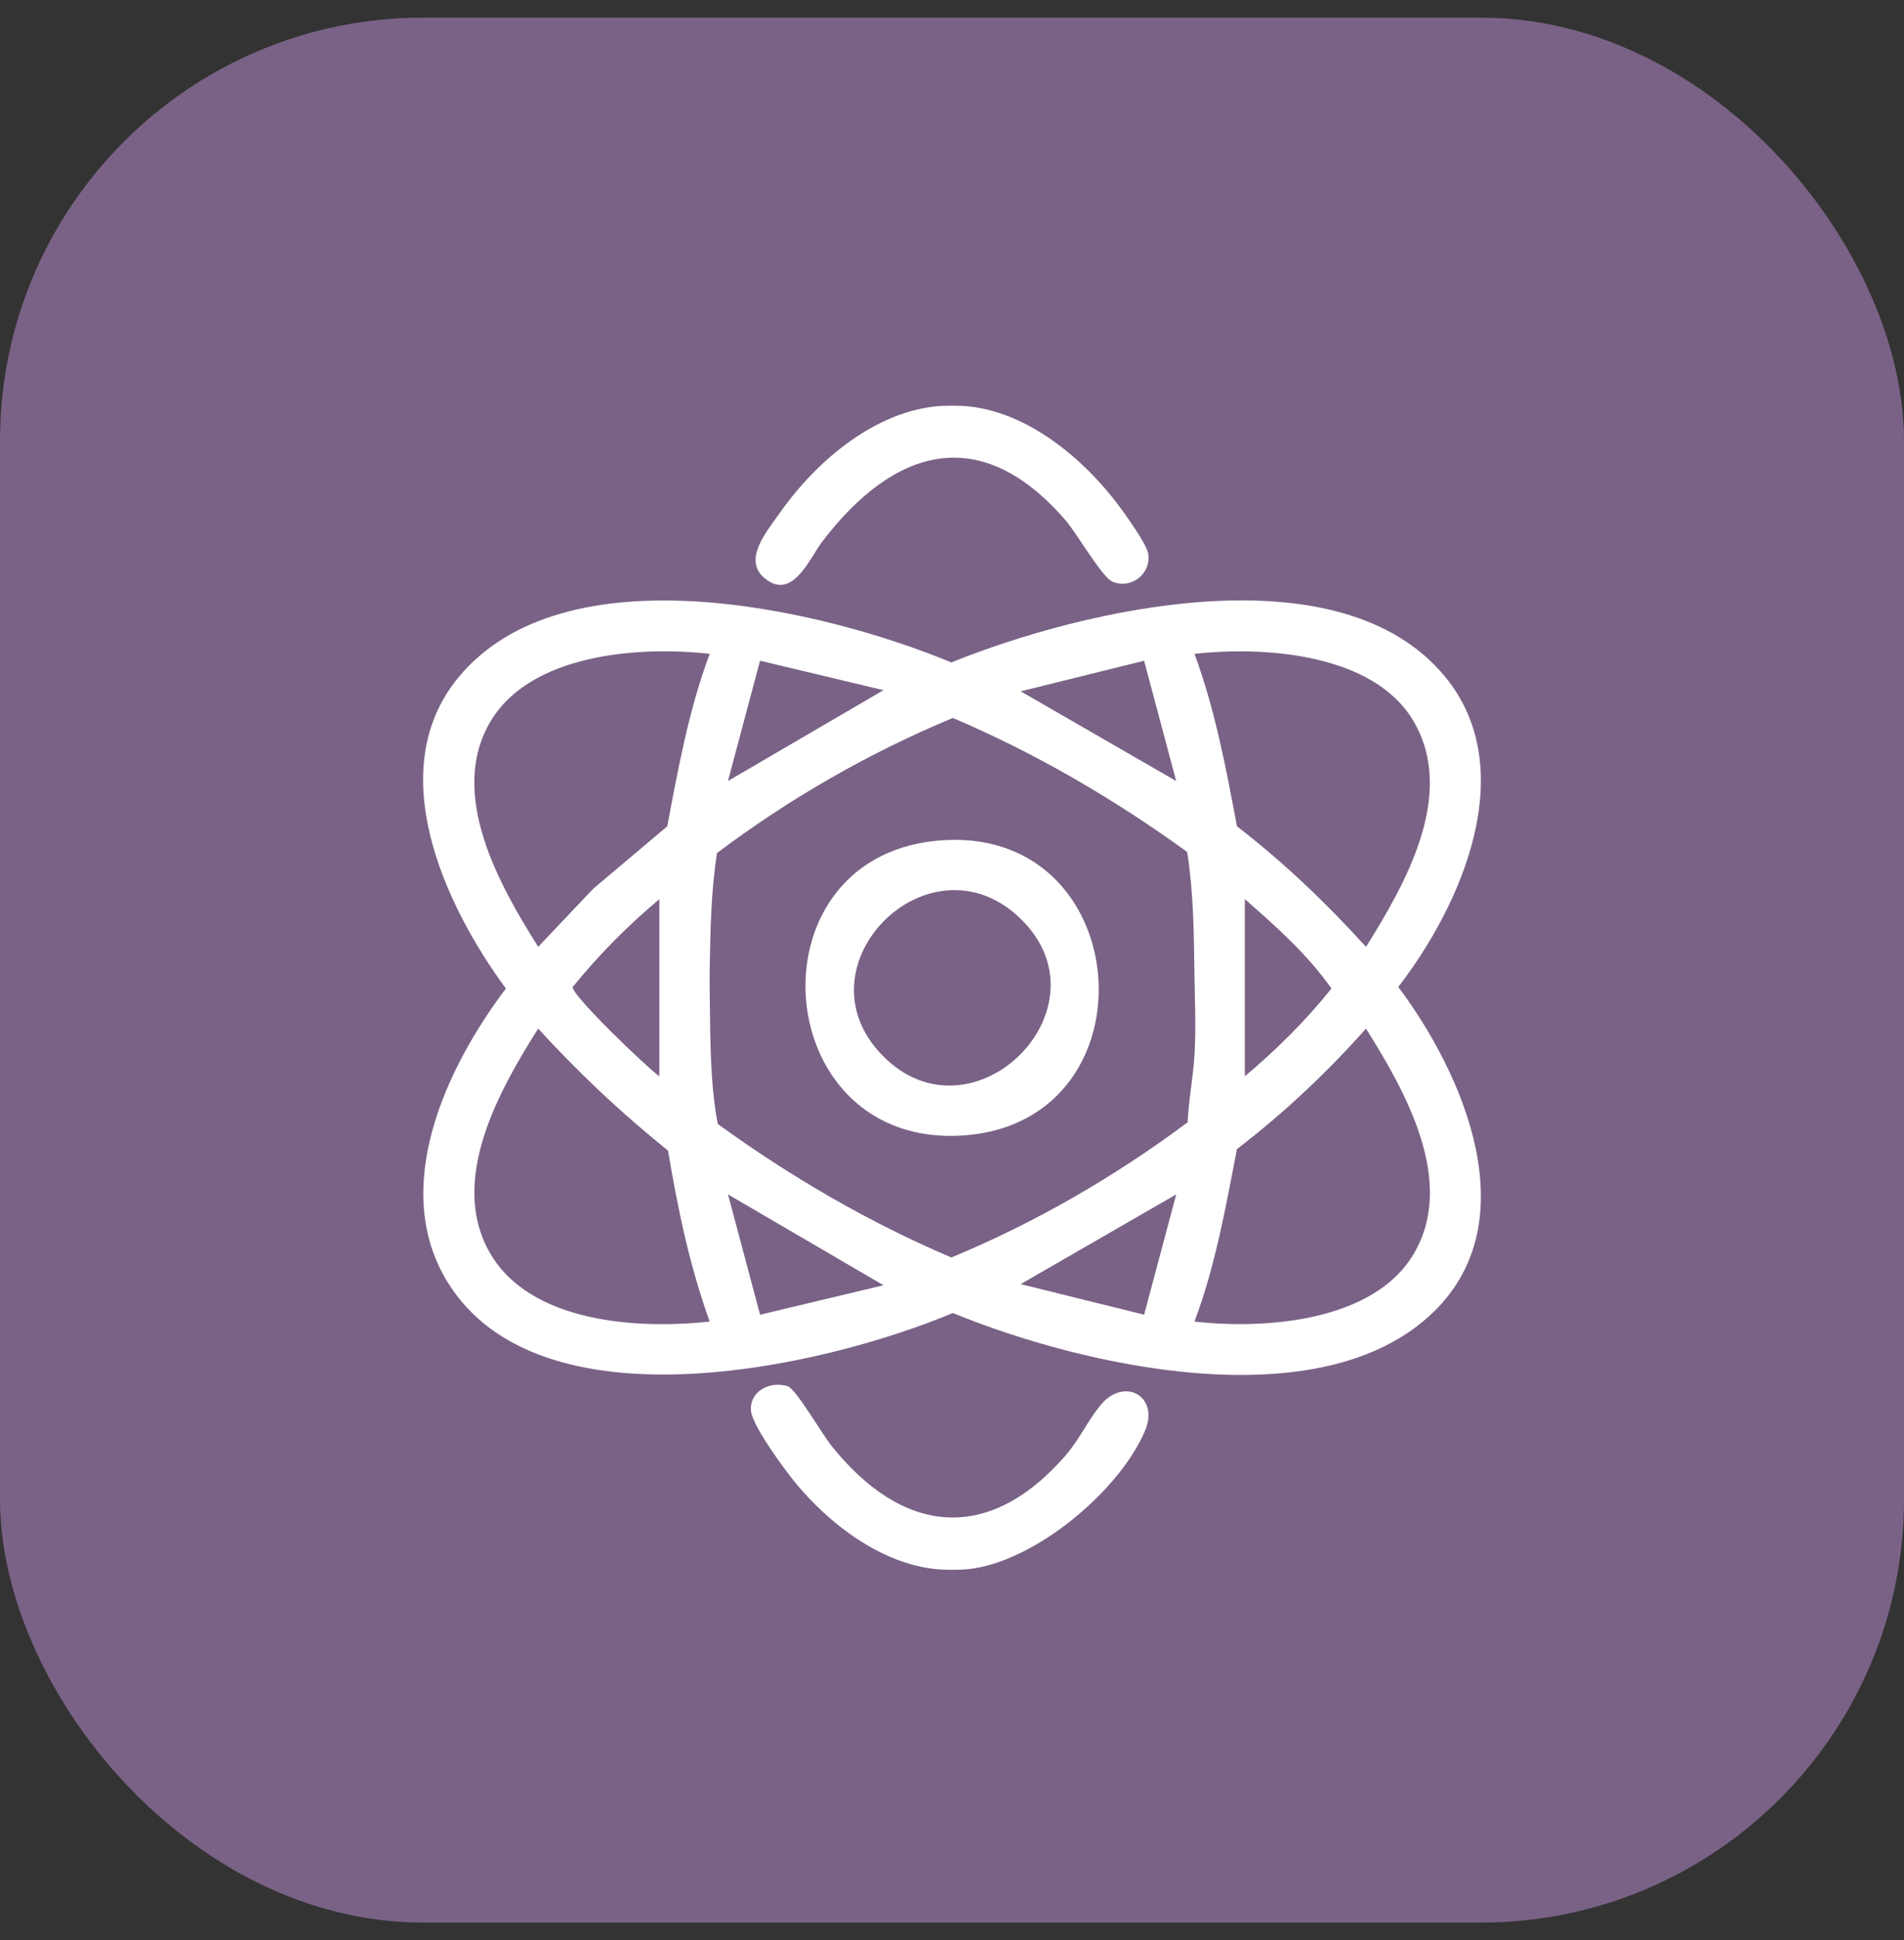 <svg width="54" height="55" viewBox="0 0 54 55" fill="none" xmlns="http://www.w3.org/2000/svg">
<rect x="0" y="0" width="54" height="55" fill="#333333" stroke="none"/>
<rect y="0.5" width="54" height="54" rx="12" fill="#7A6286"/>
<g clip-path="url(#clip0_451_2003)">
<path d="M26.551 44.481C24.986 44.323 23.526 43.205 22.561 42.036C22.252 41.661 21.343 40.427 21.3 39.999C21.245 39.441 21.835 39.138 22.339 39.295C22.57 39.368 23.323 40.66 23.57 40.97C25.584 43.497 28.018 43.787 30.217 41.263C30.599 40.824 30.852 40.276 31.195 39.852C31.88 39.003 32.884 39.581 32.479 40.547C31.76 42.257 29.349 44.282 27.46 44.481C27.229 44.506 26.785 44.505 26.552 44.481H26.551Z" fill="white"/>
<path d="M27.453 11.518C29.287 11.704 30.946 13.185 31.942 14.627C32.096 14.848 32.524 15.458 32.563 15.687C32.659 16.257 32.093 16.71 31.555 16.491C31.257 16.369 30.54 15.122 30.24 14.772C27.825 11.954 25.36 12.676 23.314 15.361C22.963 15.822 22.47 17.058 21.676 16.383C21.062 15.861 21.75 15.064 22.081 14.588C23.084 13.148 24.712 11.712 26.545 11.518C26.776 11.494 27.22 11.494 27.453 11.518Z" fill="white"/>
<path d="M40.665 37.183C37.485 40.286 30.7 38.73 27.024 37.22C23.256 38.797 15.311 40.546 12.706 36.364C11.042 33.692 12.649 30.266 14.348 28.022C12.61 25.667 10.836 21.841 12.994 19.212C15.979 15.577 23.217 17.22 26.981 18.778C30.738 17.26 37.99 15.553 40.98 19.178C43.144 21.8 41.46 25.643 39.657 27.977C41.513 30.453 43.311 34.602 40.665 37.184V37.183ZM20.128 18.535C18.128 18.309 15.055 18.532 13.914 20.447C12.696 22.491 14.148 25.072 15.264 26.84L16.819 25.198L18.924 23.424C19.236 21.773 19.538 20.114 20.128 18.535ZM38.742 26.84C39.864 25.053 41.305 22.516 40.092 20.447C38.965 18.525 35.871 18.314 33.878 18.535C34.46 20.115 34.772 21.773 35.082 23.424C36.413 24.448 37.618 25.605 38.742 26.84ZM25.057 19.565L21.556 18.729L20.646 22.14L25.056 19.565L25.057 19.565ZM32.448 18.73L28.948 19.597L33.358 22.14L32.448 18.73ZM33.669 24.15C31.599 22.651 29.384 21.357 27.025 20.352C24.644 21.342 22.391 22.635 20.335 24.181C20.165 25.27 20.148 26.358 20.128 27.456C20.123 27.768 20.126 28.04 20.131 28.35C20.148 29.527 20.139 30.698 20.356 31.861C22.42 33.356 24.63 34.644 26.981 35.646C29.368 34.658 31.618 33.353 33.683 31.814C33.712 31.176 33.84 30.533 33.878 29.897C33.923 29.128 33.886 28.337 33.876 27.583C33.86 26.431 33.849 25.291 33.67 24.149L33.669 24.15ZM18.7 30.51V25.489C17.803 26.238 16.981 27.071 16.243 27.977C16.202 28.209 18.348 30.259 18.7 30.511V30.51ZM35.305 30.51C36.2 29.758 37.032 28.934 37.762 28.022C37.09 27.063 36.189 26.259 35.305 25.488V30.509V30.51ZM16.533 30.473C16.101 30.046 15.675 29.61 15.264 29.158C14.159 30.9 12.739 33.427 13.867 35.468C14.995 37.51 18.094 37.684 20.128 37.463C19.561 35.896 19.221 34.259 18.946 32.617C18.107 31.938 17.299 31.228 16.534 30.473H16.533ZM33.878 37.463C35.877 37.689 38.95 37.467 40.091 35.551C41.314 33.498 39.856 30.932 38.741 29.158C37.632 30.408 36.411 31.554 35.081 32.574C34.763 34.223 34.469 35.884 33.877 37.463H33.878ZM25.057 36.433L20.647 33.858L21.557 37.269L25.057 36.433V36.433ZM32.449 37.268L33.359 33.858L28.949 36.401L32.449 37.268Z" fill="white"/>
<path d="M26.538 23.835C32.224 23.259 32.859 31.767 27.361 32.184C21.831 32.605 21.17 24.378 26.538 23.835ZM28.928 26.027C26.358 23.567 22.551 27.369 25.017 29.909C27.571 32.54 31.576 28.562 28.928 26.027Z" fill="white"/>
</g>
<defs>
<clipPath id="clip0_451_2003">
<rect width="30" height="33" fill="white" transform="translate(12 11.5)"/>
</clipPath>
</defs>
</svg>
